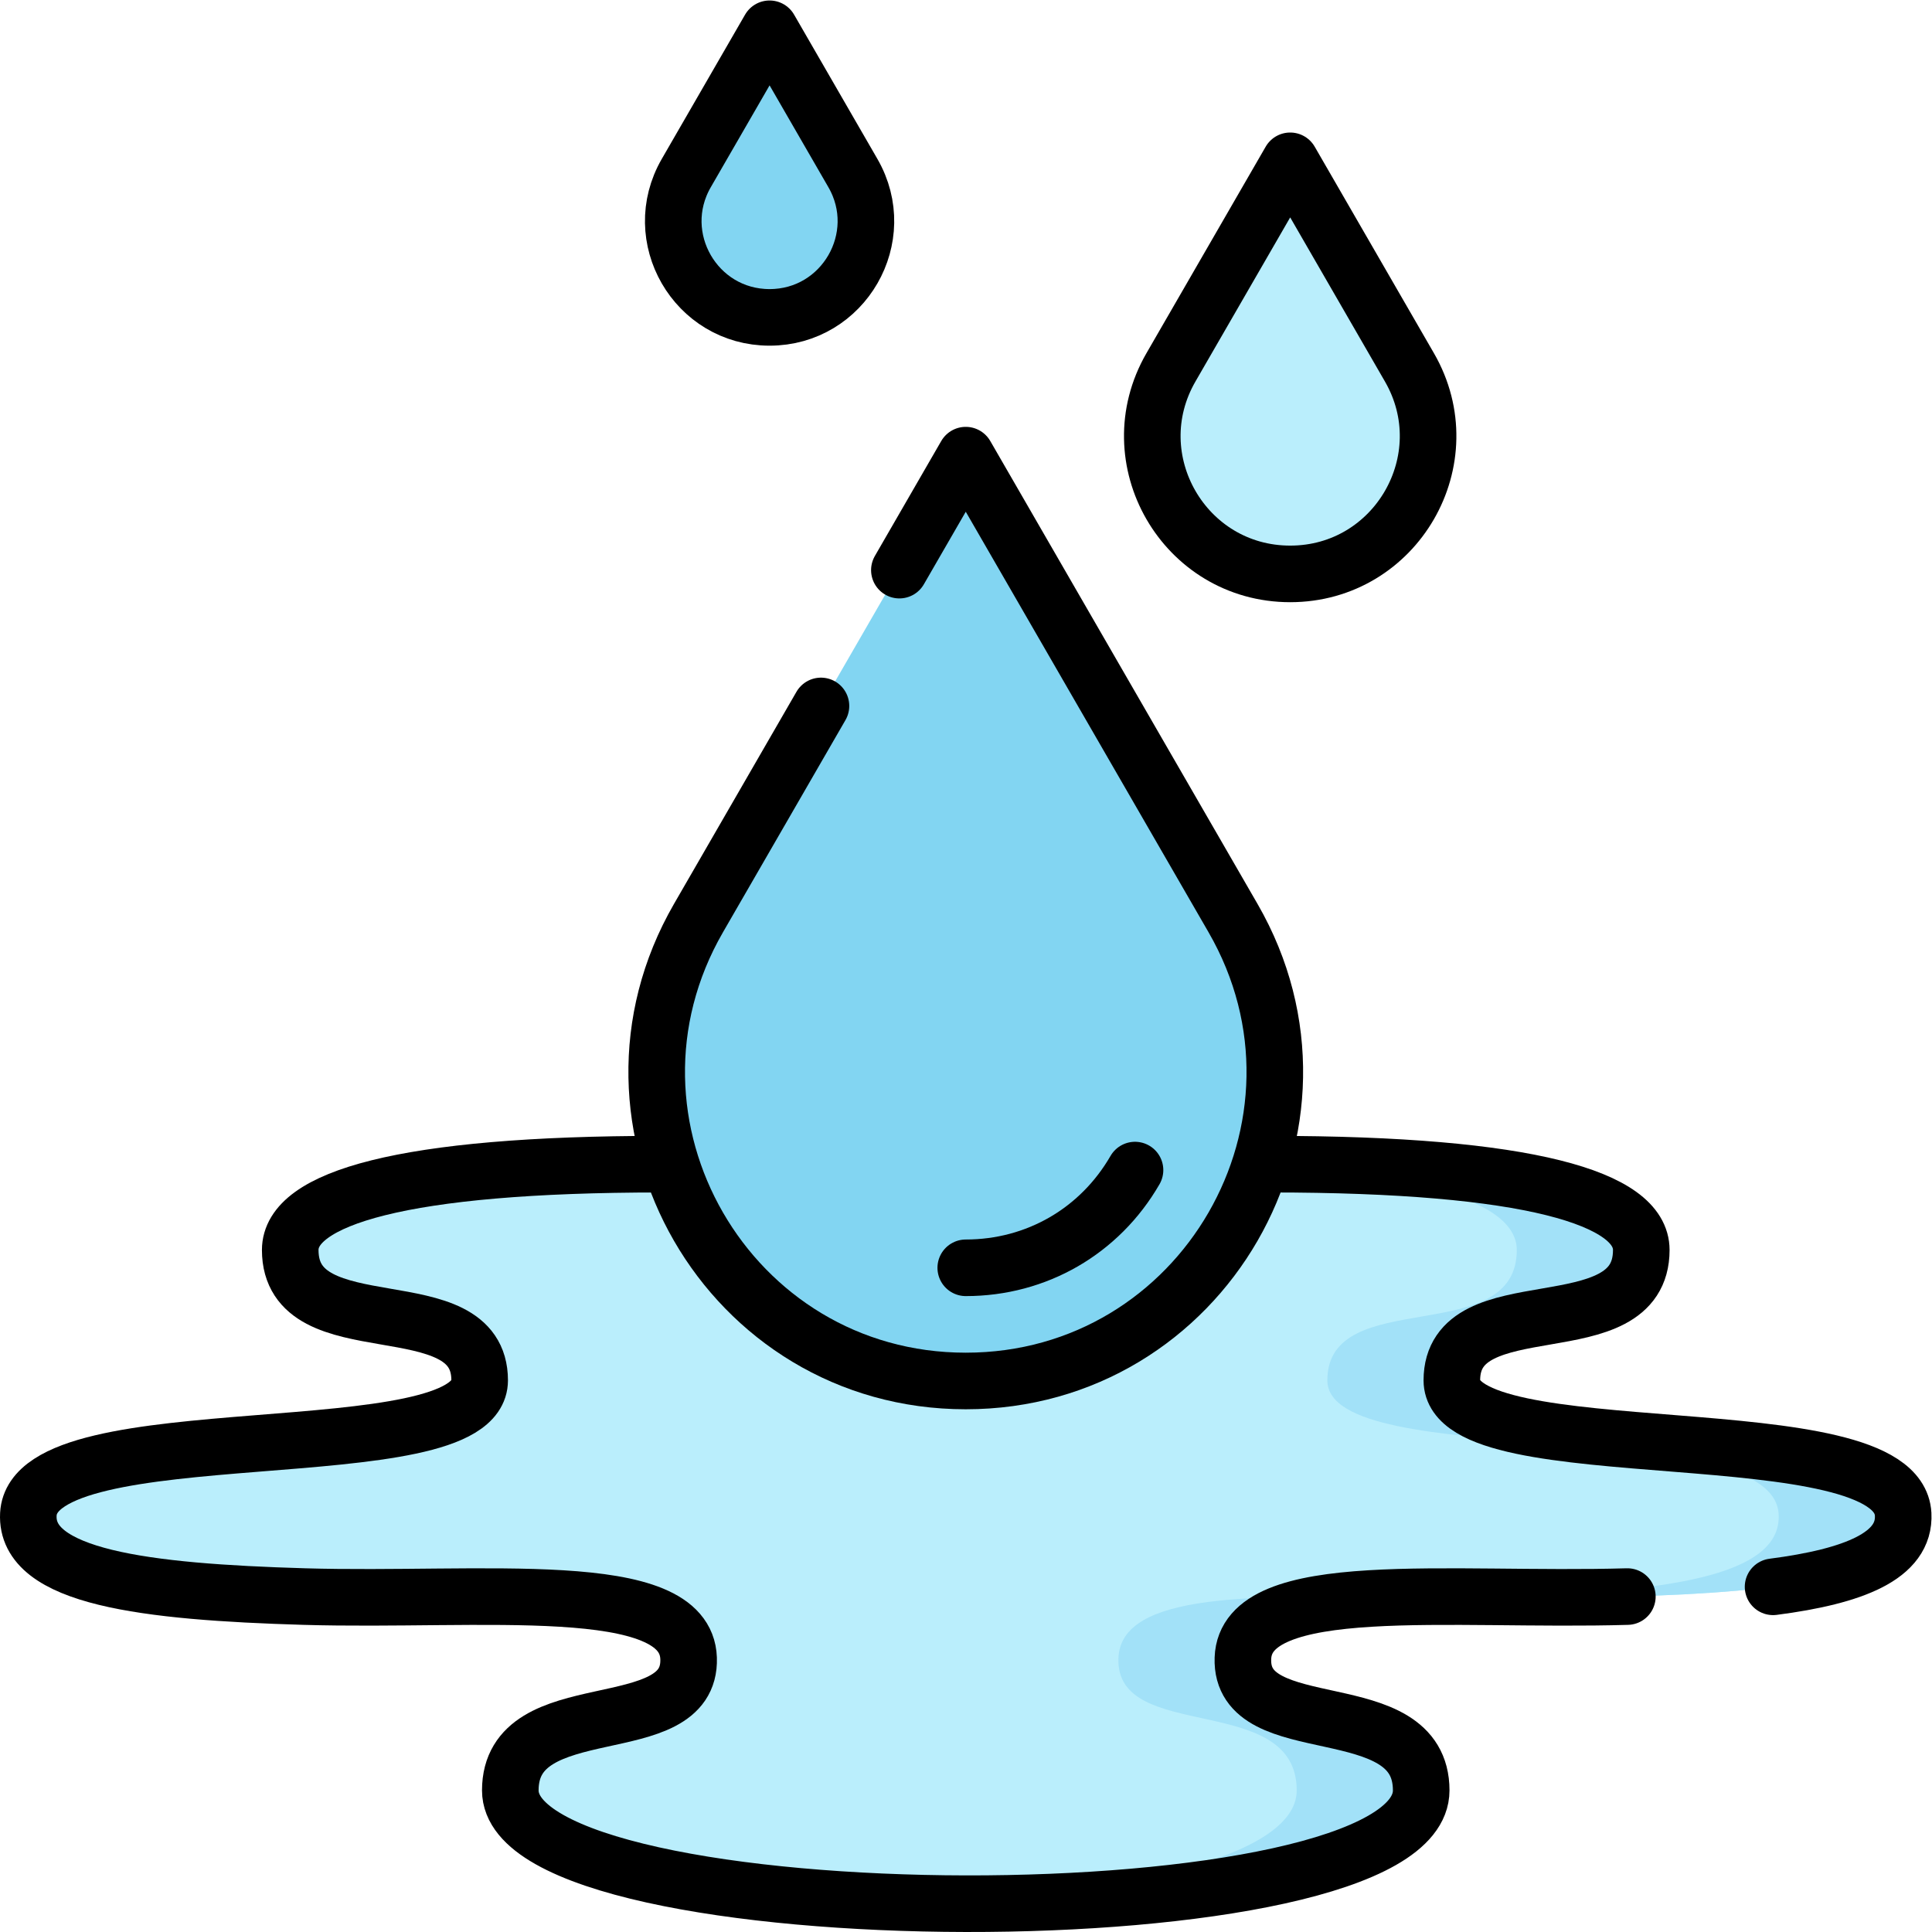 <?xml version="1.0" encoding="UTF-8" standalone="no"?>
<!-- Created with Inkscape (http://www.inkscape.org/) -->

<svg
   version="1.1"
   id="svg4878"
   xml:space="preserve"
   width="682.667"
   height="682.667"
   viewBox="0 0 682.667 682.667"
   xmlns="http://www.w3.org/2000/svg"
   xmlns:svg="http://www.w3.org/2000/svg"><defs
     id="defs4882"><clipPath
       clipPathUnits="userSpaceOnUse"
       id="clipPath4892"><path
         d="M 0,512 H 512 V 0 H 0 Z"
         id="path4890" /></clipPath></defs><g
     id="g4884"
     transform="matrix(1.333,0,0,-1.333,0,682.667)"><g
       id="g4886"><g
         id="g4888"
         clip-path="url(#clipPath4892)"><g
           id="g4894"
           transform="translate(336.852,203.534)"><path
             d="M 0,0 C 68.676,0 98.214,-9.097 98.214,-22.742 98.214,-49.123 48,-31.839 48,-57.311 c 0,-24.628 118.152,-8.186 119.629,-35.477 0.906,-16.736 -30.968,-20.594 -73.107,-21.832 -46.892,-1.379 -101.168,5.458 -101.907,-16.374 -0.768,-22.723 47.261,-8.628 47.261,-35.009 0,-40.495 -241.456,-39.586 -241.456,0 0,26.381 48.03,12.286 47.261,35.009 -0.738,21.832 -55.014,14.995 -101.907,16.374 -42.138,1.238 -74.013,5.096 -73.107,21.832 1.477,27.291 119.63,10.849 119.63,35.477 0,25.472 -50.215,8.188 -50.215,34.569 0,13.645 29.538,22.742 98.215,22.742 z"
             style="fill:#baeefc;fill-opacity:1;fill-rule:nonzero;stroke:none"
             id="path4896" /></g><g
           id="g4898"
           transform="translate(329.467,72.54)"><path
             d="M 0,0 C 0.421,12.46 18.284,15.58 42.255,16.221 3.607,16.549 -32.399,17.754 -33,0 c -0.769,-22.723 47.261,-8.628 47.261,-35.009 0,-18.282 -49.215,-28.124 -103.207,-29.779 65.056,-1.983 136.207,7.797 136.207,29.779 C 47.261,-8.628 -0.769,-22.723 0,0"
             style="fill:#a2e1f8;fill-opacity:1;fill-rule:nonzero;stroke:none"
             id="path4900" /></g><g
           id="g4902"
           transform="translate(384.851,146.224)"><path
             d="m 0,0 c 0,25.472 50.215,8.188 50.215,34.568 0,13.646 -29.538,22.743 -98.215,22.743 h -33 c 68.677,0 98.215,-9.097 98.215,-22.743 C 17.215,8.188 -33,25.472 -33,0 -33,-24.628 85.153,-8.187 86.63,-35.478 87.536,-52.214 55.661,-56.071 13.523,-57.31 c -0.894,-0.026 -1.79,-0.048 -2.689,-0.069 11.721,-0.105 23.937,-0.276 35.689,0.069 42.138,1.239 74.013,5.096 73.107,21.832 C 118.153,-8.187 0,-24.628 0,0"
             style="fill:#a2e1f8;fill-opacity:1;fill-rule:nonzero;stroke:none"
             id="path4904" /></g><g
           id="g4906"
           transform="translate(256,391.481)"><path
             d="m 0,0 -70.846,-122.71 c -31.487,-54.536 7.872,-122.707 70.846,-122.707 62.974,0 102.333,68.171 70.846,122.707 z"
             style="fill:#82d5f2;fill-opacity:1;fill-rule:nonzero;stroke:none"
             id="path4908" /></g><g
           id="g4910"
           transform="translate(342,469.5)"><path
             d="m 0,0 -31.61,-54.75 c -14.049,-24.333 3.512,-54.75 31.61,-54.75 28.098,0 45.659,30.417 31.61,54.75 z"
             style="fill:#baeefc;fill-opacity:1;fill-rule:nonzero;stroke:none"
             id="path4912" /></g><g
           id="g4914"
           transform="translate(204,504.5)"><path
             d="m 0,0 -22.083,-38.25 c -9.815,-17 2.453,-38.25 22.083,-38.25 19.63,0 31.898,21.25 22.083,38.25 z"
             style="fill:#82d5f2;fill-opacity:1;fill-rule:nonzero;stroke:none"
             id="path4916" /></g><g
           id="g4918"
           transform="translate(431.374,88.914)"><path
             d="m 0,0 c -46.892,-1.379 -101.168,5.458 -101.907,-16.374 -0.769,-22.723 47.261,-8.628 47.261,-35.009 0,-40.495 -241.457,-39.586 -241.457,0 0,26.381 48.03,12.286 47.262,35.009 -0.739,21.832 -55.015,14.995 -101.907,16.374 -42.138,1.238 -74.013,5.096 -73.107,21.832 1.477,27.291 119.629,10.849 119.629,35.478 0,25.471 -50.214,8.187 -50.214,34.568 0,13.645 29.538,22.742 98.214,22.742"
             style="fill:none;stroke:#000000;stroke-width:15;stroke-linecap:round;stroke-linejoin:round;stroke-miterlimit:10;stroke-dasharray:none;stroke-opacity:1"
             id="path4920" /></g><g
           id="g4922"
           transform="translate(336.852,203.534)"><path
             d="M 0,0 C 68.676,0 98.214,-9.097 98.214,-22.742 98.214,-49.123 48,-31.839 48,-57.311 c 0,-24.628 118.152,-8.186 119.629,-35.477 0.598,-11.03 -13.045,-16.467 -34.481,-19.246"
             style="fill:none;stroke:#000000;stroke-width:15;stroke-linecap:round;stroke-linejoin:round;stroke-miterlimit:10;stroke-dasharray:none;stroke-opacity:1"
             id="path4924" /></g><g
           id="g4926"
           transform="translate(217.618,325)"><path
             d="m 0,0 -32.463,-56.229 c -31.487,-54.537 7.872,-122.708 70.845,-122.708 62.974,0 102.333,68.171 70.846,122.708 L 38.382,66.48 20.785,36"
             style="fill:none;stroke:#000000;stroke-width:15;stroke-linecap:round;stroke-linejoin:round;stroke-miterlimit:10;stroke-dasharray:none;stroke-opacity:1"
             id="path4928" /></g><g
           id="g4930"
           transform="translate(300.865,201.967)"><path
             d="M 0,0 C -9.365,-16.22 -26.137,-25.903 -44.865,-25.903"
             style="fill:none;stroke:#000000;stroke-width:15;stroke-linecap:round;stroke-linejoin:round;stroke-miterlimit:10;stroke-dasharray:none;stroke-opacity:1"
             id="path4932" /></g><g
           id="g4934"
           transform="translate(342,469.5)"><path
             d="m 0,0 -31.61,-54.75 c -14.049,-24.333 3.512,-54.75 31.61,-54.75 28.098,0 45.659,30.417 31.61,54.75 z"
             style="fill:none;stroke:#000000;stroke-width:15;stroke-linecap:round;stroke-linejoin:round;stroke-miterlimit:10;stroke-dasharray:none;stroke-opacity:1"
             id="path4936" /></g><g
           id="g4938"
           transform="translate(204,504.5)"><path
             d="m 0,0 -22.083,-38.25 c -9.815,-17 2.453,-38.25 22.083,-38.25 19.63,0 31.898,21.25 22.083,38.25 z"
             style="fill:none;stroke:#000000;stroke-width:15;stroke-linecap:round;stroke-linejoin:round;stroke-miterlimit:10;stroke-dasharray:none;stroke-opacity:1"
             id="path4940" /></g></g></g></g></svg>
